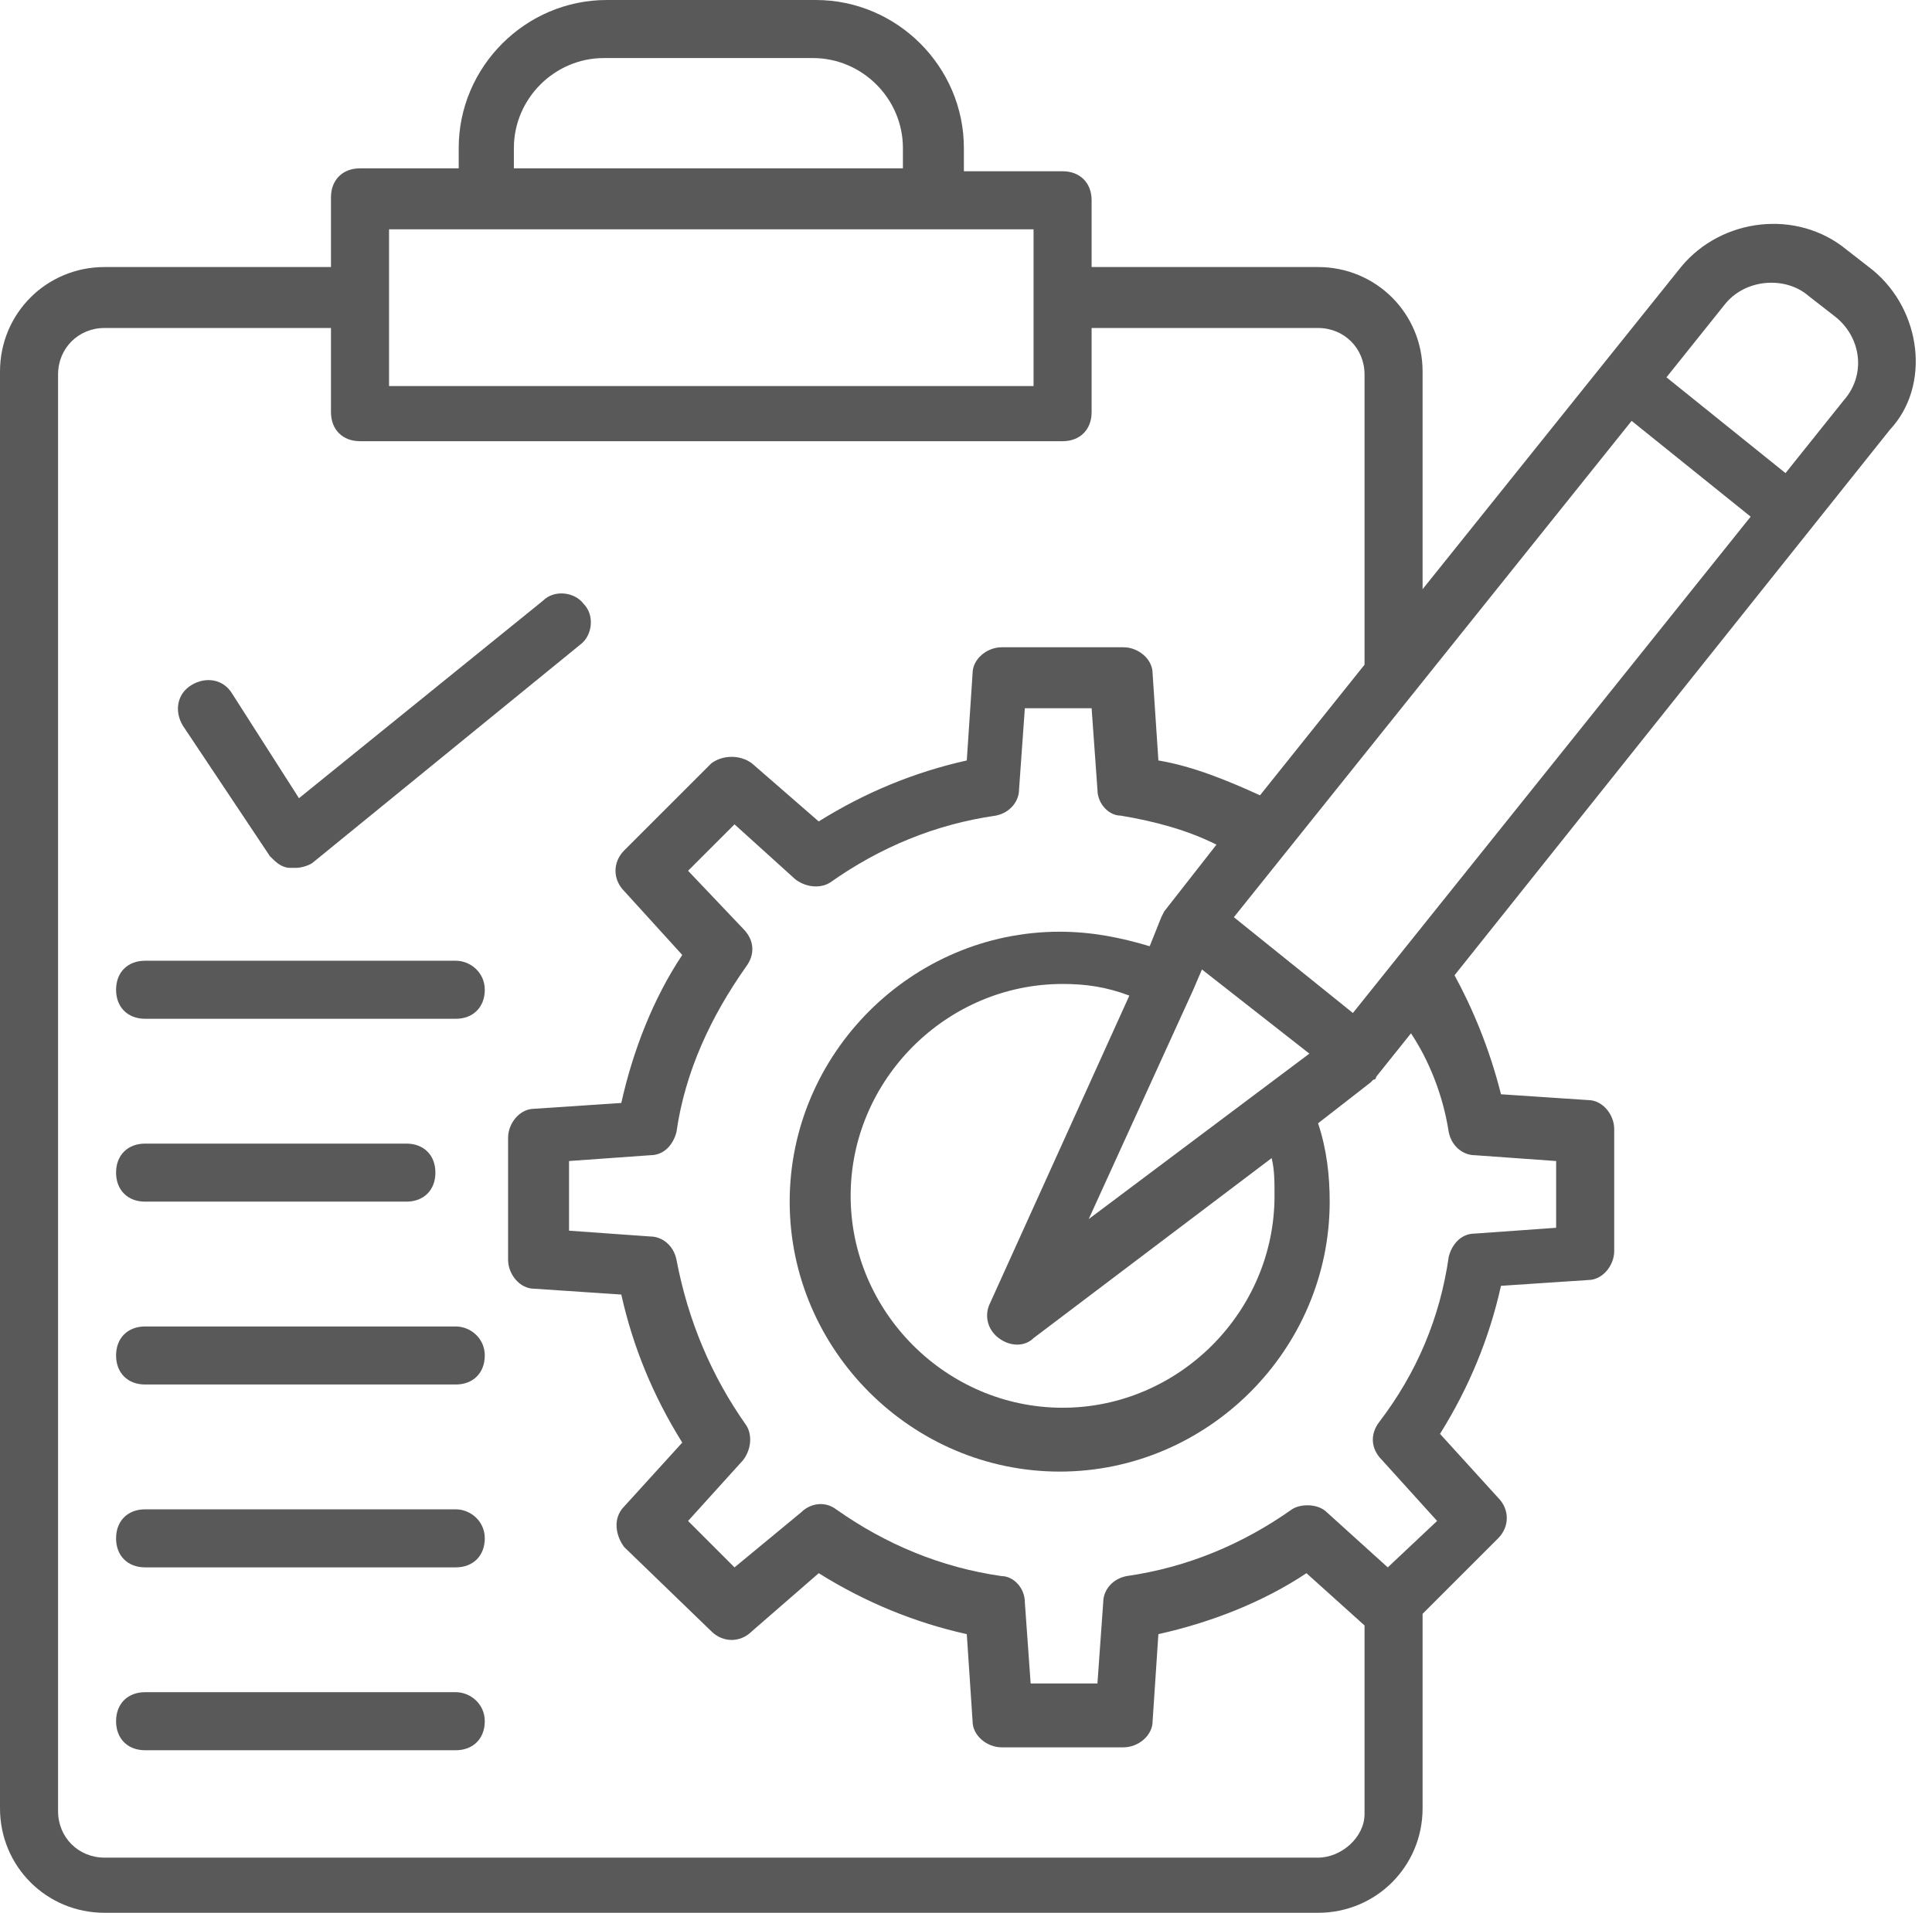 <?xml version="1.0" encoding="UTF-8"?>
<svg xmlns="http://www.w3.org/2000/svg" width="103" height="102" viewBox="0 0 103 102" fill="none">
  <path d="M99.833 14.395L98.44 13.311C95.809 11.144 91.784 11.608 89.618 14.24L75.842 31.42V19.812C75.842 16.716 73.366 14.24 70.27 14.24H58.197V10.68C58.197 9.751 57.578 9.132 56.65 9.132H51.387V7.894C51.387 3.56 47.827 0 43.493 0H32.349C28.015 0 24.455 3.56 24.455 7.894V8.977H19.193C18.264 8.977 17.645 9.596 17.645 10.525V14.24H5.572C2.476 14.24 0 16.716 0 19.812V96.428C0 99.523 2.476 102 5.572 102H70.27C73.366 102 75.842 99.523 75.842 96.428V86.058L79.867 82.033C80.486 81.414 80.486 80.486 79.867 79.867L76.771 76.461C78.319 73.985 79.402 71.354 80.021 68.567L84.665 68.258C85.439 68.258 86.058 67.484 86.058 66.71V60.209C86.058 59.435 85.439 58.662 84.665 58.662L80.021 58.352C79.402 55.876 78.473 53.709 77.545 52.006L100.762 22.907C102.929 20.586 102.464 16.561 99.833 14.395ZM72.127 54.018L65.781 48.91L86.986 22.443L93.332 27.551L72.127 54.018ZM67.948 63.769C67.948 69.96 62.841 75.068 56.65 75.068C50.458 75.068 45.35 69.96 45.35 63.769C45.35 57.578 50.458 52.47 56.65 52.47C57.888 52.47 58.971 52.625 60.209 53.09L52.78 69.496C52.47 70.115 52.625 70.889 53.244 71.354C53.863 71.818 54.637 71.818 55.102 71.354L67.794 61.757C67.948 62.376 67.948 62.995 67.948 63.769ZM58.042 65.008L63.615 52.78L64.079 51.697L69.806 56.185L58.042 65.008ZM27.396 7.894C27.396 5.263 29.563 3.096 32.194 3.096H43.338C45.97 3.096 48.137 5.263 48.137 7.894V8.977H27.396V7.894ZM25.848 12.228H55.102V20.586H20.741V12.228H25.848ZM70.27 99.059H5.572C4.179 99.059 3.096 97.976 3.096 96.583V19.967C3.096 18.574 4.179 17.49 5.572 17.49H17.645V21.979C17.645 22.907 18.264 23.527 19.193 23.527H56.65C57.578 23.527 58.197 22.907 58.197 21.979V17.49H70.27C71.663 17.49 72.747 18.574 72.747 19.967V35.445L67.174 42.41C65.472 41.636 63.615 40.862 61.757 40.552L61.448 35.909C61.448 35.135 60.674 34.516 59.9 34.516H53.399C52.625 34.516 51.851 35.135 51.851 35.909L51.542 40.552C48.756 41.172 46.124 42.255 43.648 43.803L40.088 40.707C39.469 40.243 38.54 40.243 37.921 40.707L33.278 45.35C32.659 45.97 32.659 46.898 33.278 47.517L36.373 50.923C34.825 53.244 33.742 56.03 33.123 58.816L28.48 59.126C27.706 59.126 27.087 59.9 27.087 60.674V67.174C27.087 67.948 27.706 68.722 28.48 68.722L33.123 69.032C33.742 71.818 34.825 74.449 36.373 76.926L33.278 80.331C32.659 80.95 32.813 81.879 33.278 82.498L37.921 86.986C38.54 87.606 39.469 87.606 40.088 86.986L43.648 83.891C46.124 85.439 48.756 86.522 51.542 87.141L51.851 91.784C51.851 92.558 52.625 93.177 53.399 93.177H59.9C60.674 93.177 61.448 92.558 61.448 91.784L61.757 87.141C64.543 86.522 67.329 85.439 69.651 83.891L72.747 86.677V96.737C72.747 97.976 71.508 99.059 70.27 99.059ZM77.235 60.364C77.39 61.138 78.009 61.602 78.628 61.602L82.962 61.912V65.472L78.628 65.781C77.854 65.781 77.39 66.401 77.235 67.02C76.771 70.27 75.533 73.211 73.52 75.842C73.056 76.461 73.056 77.235 73.675 77.854L76.616 81.105L73.985 83.581L70.734 80.64C70.27 80.176 69.341 80.176 68.877 80.486C66.246 82.343 63.305 83.581 60.055 84.046C59.281 84.2 58.816 84.819 58.816 85.439L58.507 89.772H54.947L54.637 85.439C54.637 84.665 54.018 84.046 53.399 84.046C50.149 83.581 47.208 82.343 44.577 80.486C43.958 80.021 43.184 80.176 42.719 80.64L39.159 83.581L36.683 81.105L39.624 77.854C40.088 77.235 40.088 76.461 39.779 75.997C37.921 73.366 36.683 70.425 36.064 67.174C35.909 66.401 35.29 65.936 34.671 65.936L30.337 65.627V61.912L34.671 61.602C35.445 61.602 35.909 60.983 36.064 60.364C36.528 57.114 37.921 54.173 39.779 51.542C40.243 50.923 40.243 50.149 39.624 49.53L36.683 46.434L39.159 43.958L42.41 46.898C43.029 47.363 43.803 47.363 44.267 47.053C46.898 45.196 49.839 43.958 53.09 43.493C53.863 43.338 54.328 42.719 54.328 42.1L54.637 37.766H58.197L58.507 42.1C58.507 42.874 59.126 43.493 59.745 43.493C61.602 43.803 63.305 44.267 64.853 45.041L62.067 48.601L61.912 48.91L61.293 50.458C59.745 49.994 58.197 49.684 56.495 49.684C48.601 49.684 42.1 56.185 42.1 64.079C42.1 71.973 48.601 78.473 56.495 78.473C64.388 78.473 70.889 71.973 70.889 64.079C70.889 62.686 70.734 61.293 70.27 59.9L73.056 57.733L73.211 57.578C73.211 57.578 73.366 57.578 73.366 57.423L75.223 55.102C76.152 56.495 76.926 58.352 77.235 60.364ZM98.285 21.36L95.19 25.229L88.844 20.121L91.939 16.252C93.023 14.859 95.19 14.704 96.428 15.788L97.821 16.871C99.214 17.954 99.523 19.967 98.285 21.36Z" fill="#595959"></path>
  <path d="M14.391 45.659C14.7 45.969 15.01 46.278 15.474 46.278H15.784C16.093 46.278 16.558 46.124 16.712 45.969L30.952 34.36C31.571 33.896 31.726 32.813 31.107 32.193C30.643 31.574 29.559 31.419 28.94 32.039L15.939 42.564L12.379 36.992C11.914 36.218 10.986 36.063 10.212 36.527C9.438 36.992 9.283 37.92 9.747 38.694L14.391 45.659ZM24.297 51.231H7.735C6.807 51.231 6.188 51.85 6.188 52.779C6.188 53.708 6.807 54.327 7.735 54.327H24.297C25.225 54.327 25.845 53.708 25.845 52.779C25.845 51.85 25.071 51.231 24.297 51.231ZM7.735 64.078H21.666C22.594 64.078 23.213 63.459 23.213 62.53C23.213 61.602 22.594 60.983 21.666 60.983H7.735C6.807 60.983 6.188 61.602 6.188 62.53C6.188 63.459 6.807 64.078 7.735 64.078ZM24.297 70.734H7.735C6.807 70.734 6.188 71.353 6.188 72.281C6.188 73.21 6.807 73.829 7.735 73.829H24.297C25.225 73.829 25.845 73.21 25.845 72.281C25.845 71.353 25.071 70.734 24.297 70.734ZM24.297 80.485H7.735C6.807 80.485 6.188 81.104 6.188 82.033C6.188 82.961 6.807 83.58 7.735 83.58H24.297C25.225 83.58 25.845 82.961 25.845 82.033C25.845 81.104 25.071 80.485 24.297 80.485ZM24.297 90.236H7.735C6.807 90.236 6.188 90.855 6.188 91.784C6.188 92.712 6.807 93.332 7.735 93.332H24.297C25.225 93.332 25.845 92.712 25.845 91.784C25.845 90.855 25.071 90.236 24.297 90.236Z" fill="#595959"></path>
</svg>

